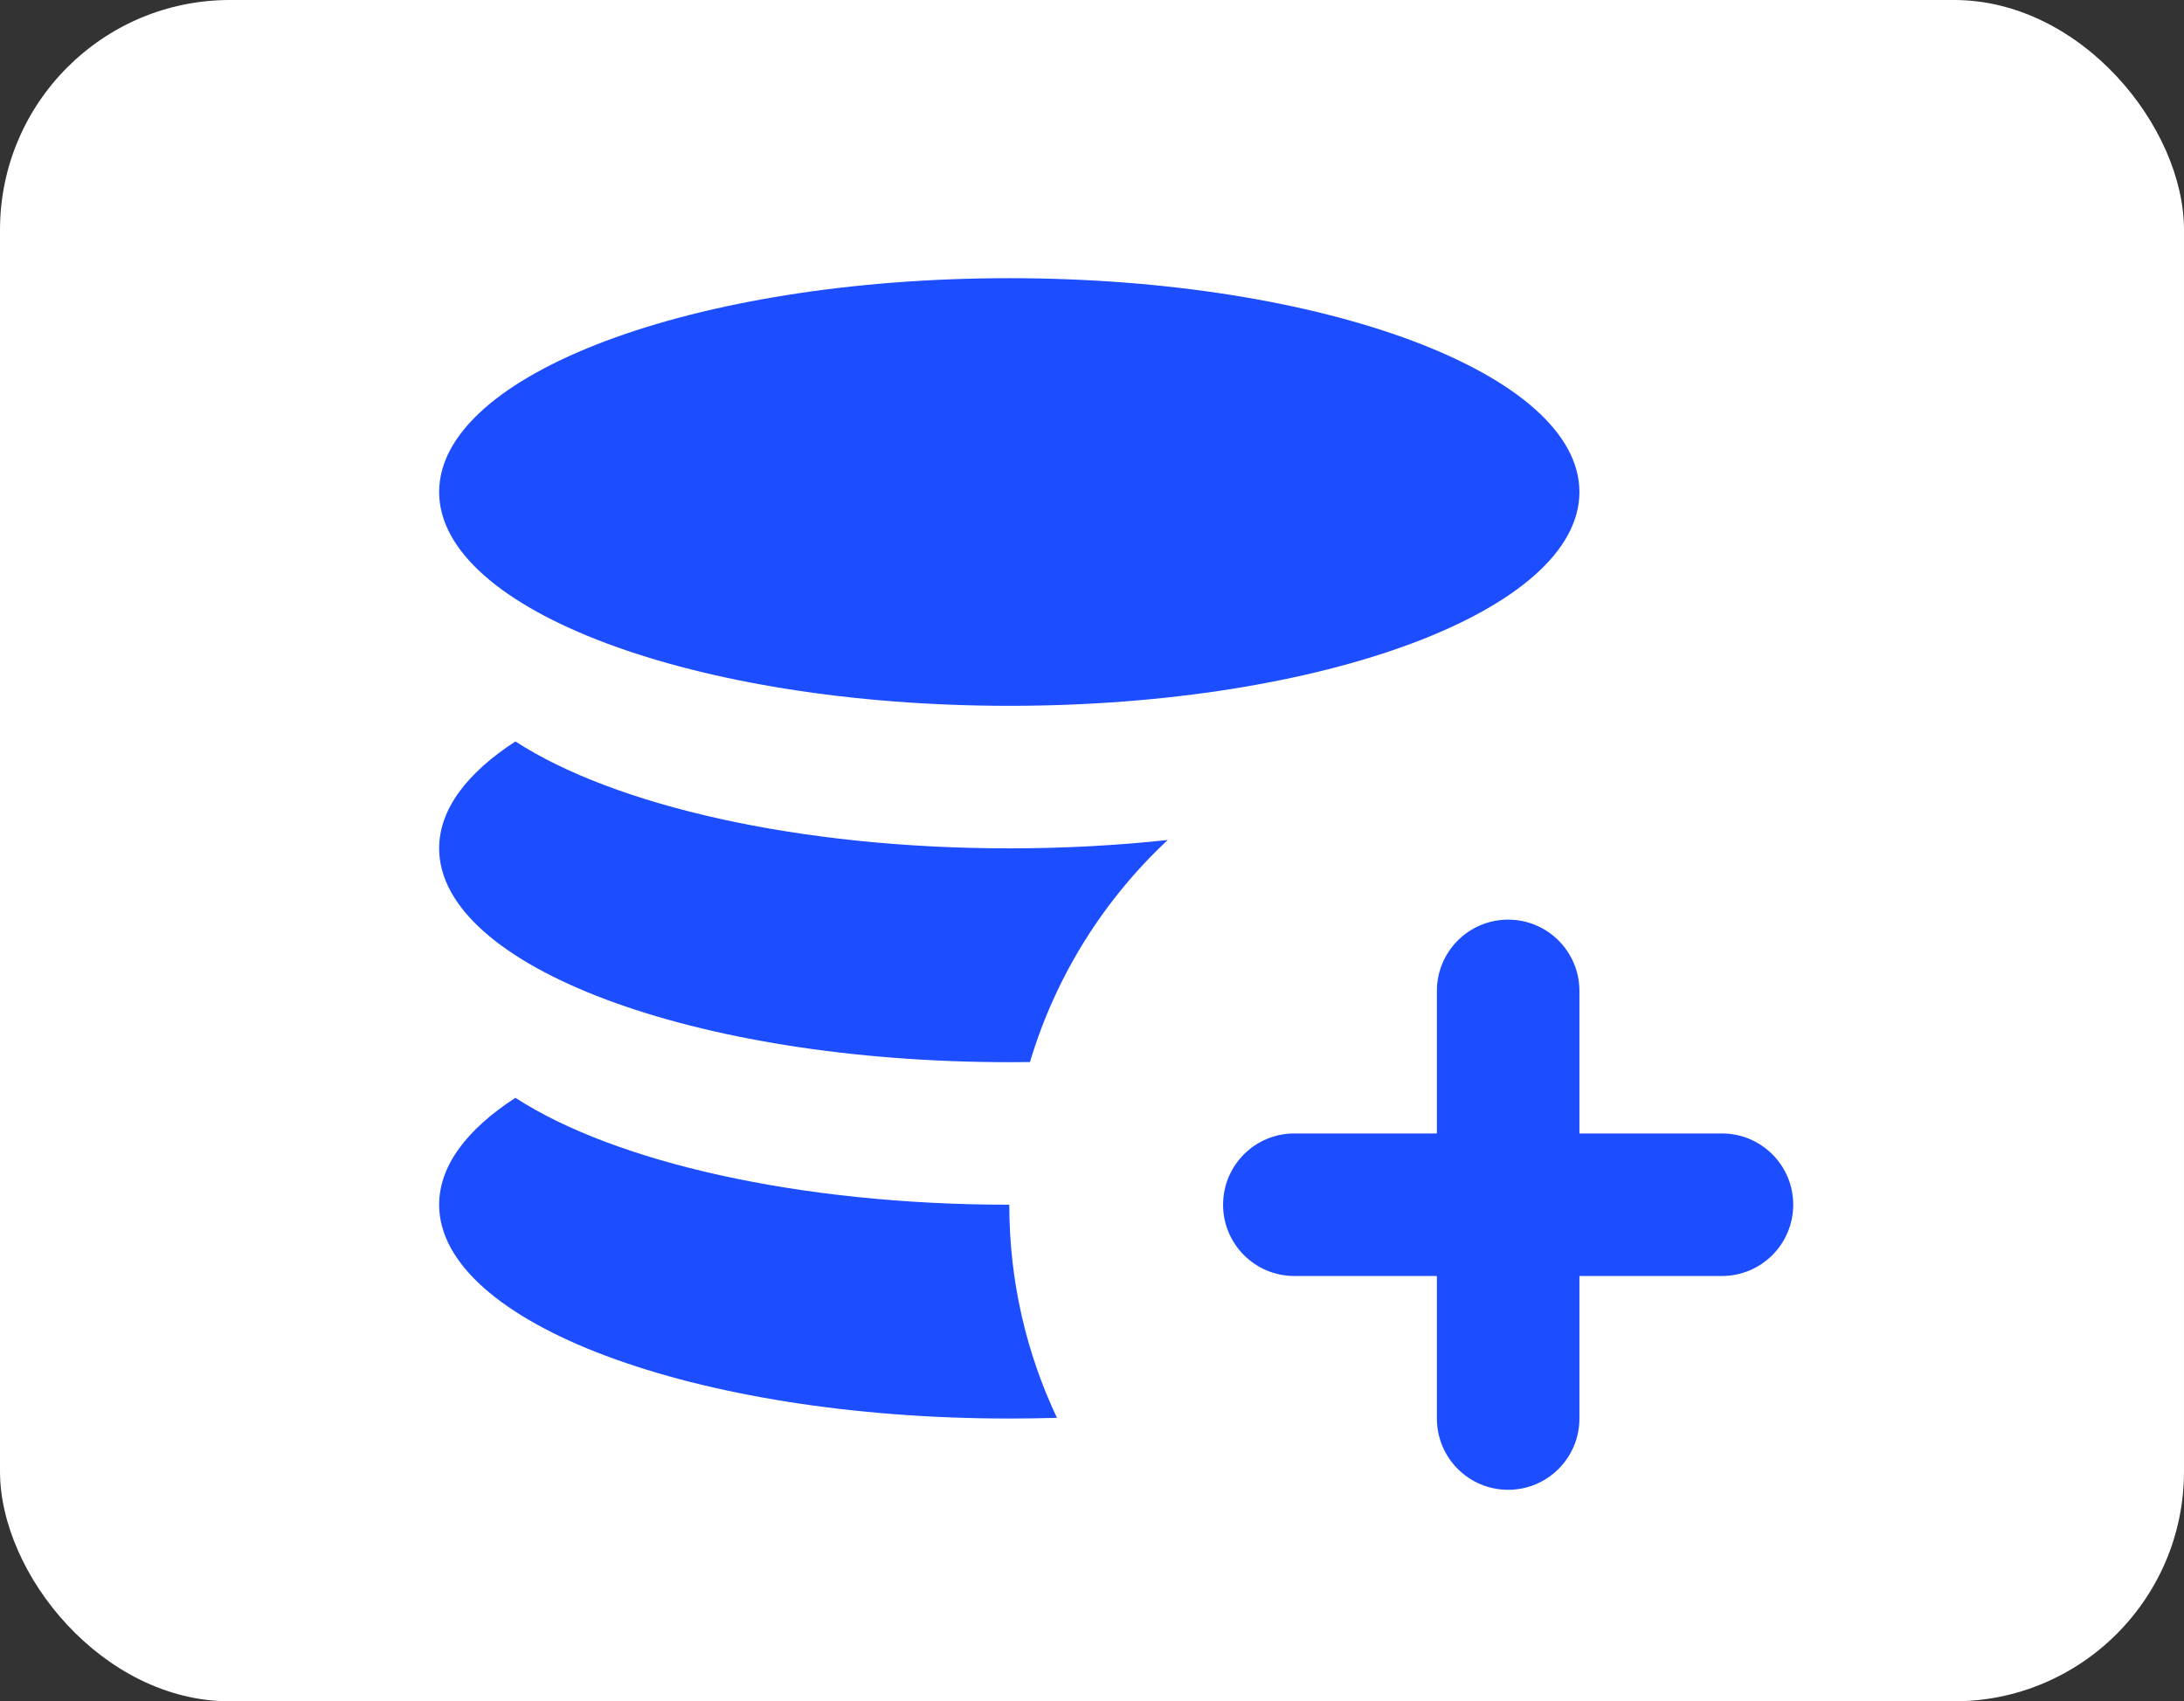 <svg width="95" height="74" viewBox="0 0 95 74" fill="none" xmlns="http://www.w3.org/2000/svg">
<rect x="0" y="0" width="95" height="74" fill="#333333" stroke="none"/>
<rect width="95" height="74" rx="10" fill="white"/>
<g clip-path="url(#clip0_813_82)">
<path d="M43.902 30.7C57.598 30.7 68.702 26.536 68.702 21.4C68.702 16.264 57.598 12.1 43.902 12.1C30.205 12.1 19.102 16.264 19.102 21.4C19.102 26.536 30.205 30.7 43.902 30.7ZM50.795 36.536C48.014 39.133 45.917 42.452 44.802 46.194C44.503 46.198 44.203 46.2 43.902 46.2C30.205 46.2 19.102 42.036 19.102 36.9C19.102 35.206 20.309 33.618 22.419 32.25C26.707 35.03 34.722 36.9 43.902 36.9C46.294 36.9 48.607 36.773 50.795 36.536ZM43.902 52.4C43.902 55.715 44.645 58.857 45.975 61.668C45.291 61.689 44.6 61.7 43.902 61.7C30.205 61.7 19.102 57.536 19.102 52.4C19.102 50.706 20.309 49.118 22.419 47.75C26.707 50.53 34.722 52.4 43.902 52.4ZM65.602 64.8C63.889 64.8 62.502 63.412 62.502 61.7V55.5H56.302C54.589 55.5 53.202 54.112 53.202 52.4C53.202 50.688 54.589 49.3 56.302 49.3H62.502V43.1C62.502 41.388 63.889 40 65.602 40C67.314 40 68.702 41.388 68.702 43.1V49.3H74.902C76.614 49.3 78.002 50.688 78.002 52.4C78.002 54.112 76.614 55.5 74.902 55.5H68.702V61.7C68.702 63.412 67.314 64.8 65.602 64.8Z" fill="#1C4DFF"/>
</g>
<defs>
<clipPath id="clip0_813_82">
<rect width="62" height="62" fill="white" transform="translate(16 9)"/>
</clipPath>
</defs>
</svg>
